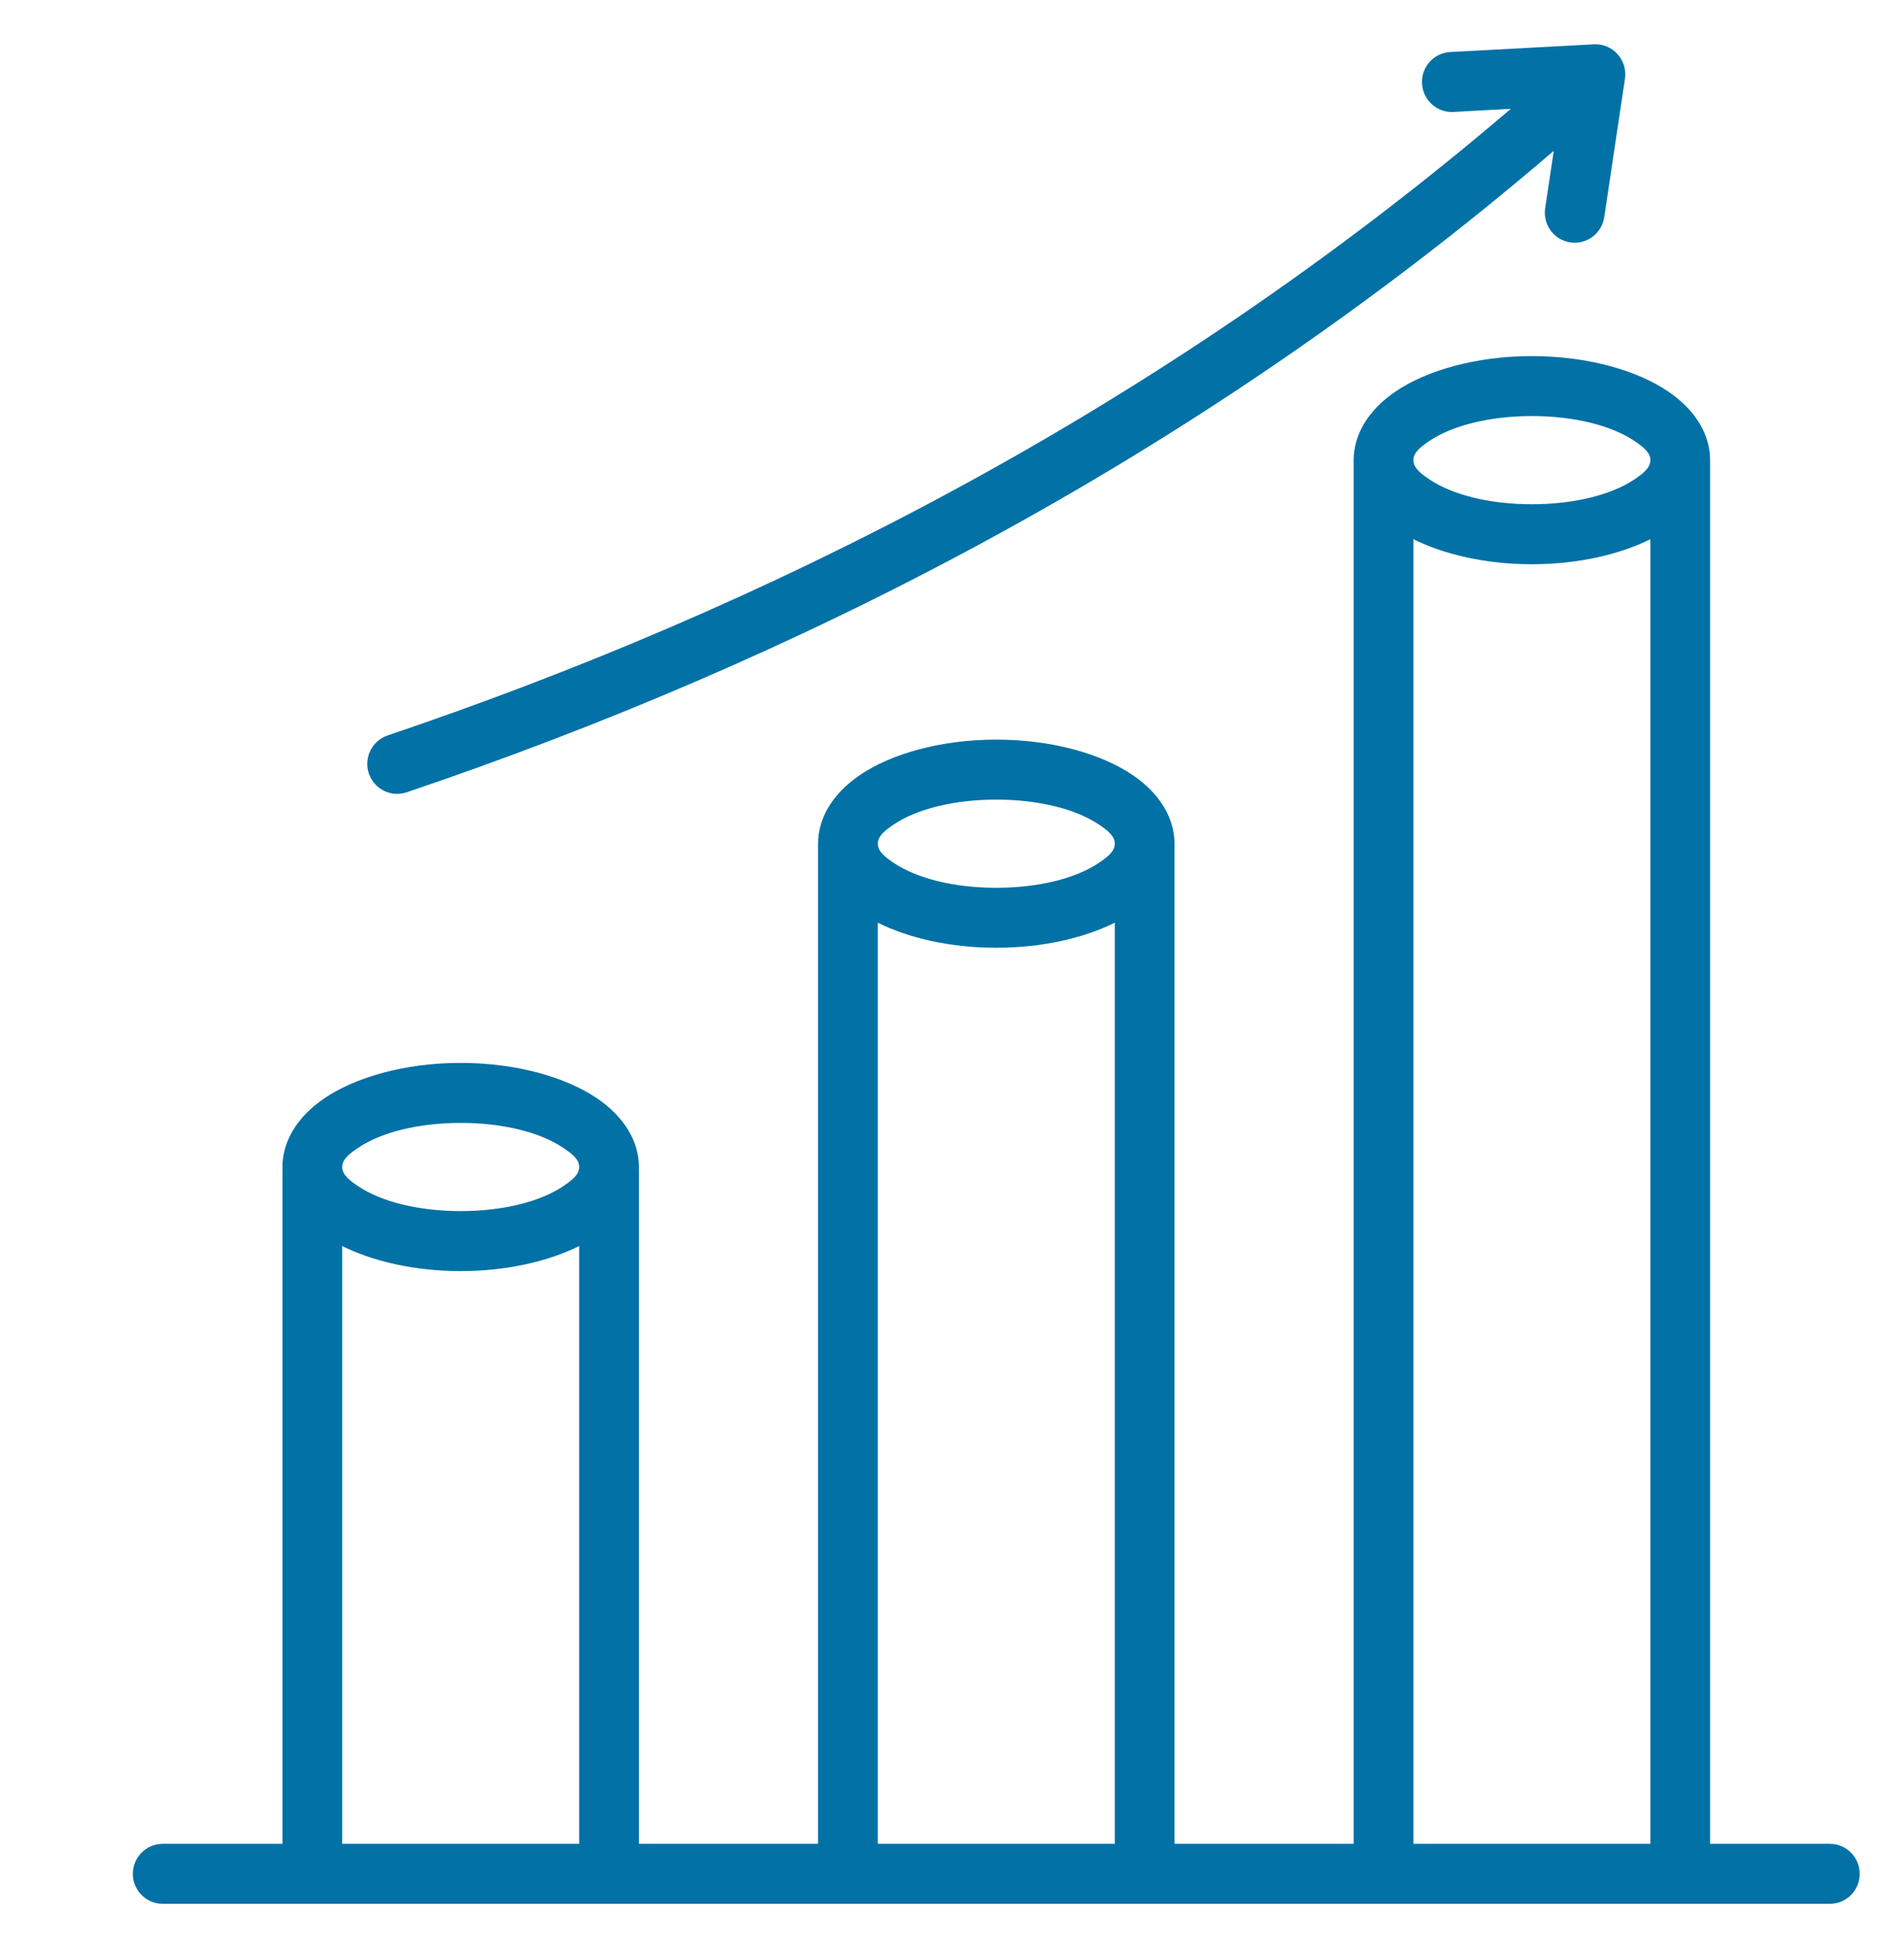 <svg width="43" height="44" viewBox="0 0 43 44" fill="none" xmlns="http://www.w3.org/2000/svg">
<path fill-rule="evenodd" clip-rule="evenodd" d="M38.621 41.645H41.326C41.698 41.645 42 41.949 42 42.323C42 42.696 41.698 43 41.326 43H3.674C3.302 43 3 42.696 3 42.323C3 41.949 3.302 41.645 3.674 41.645H6.379V26.441H6.381C6.38 26.413 6.379 26.386 6.379 26.358C6.379 25.791 6.697 25.234 7.322 24.809C8.018 24.335 9.137 24.007 10.404 24.007C11.671 24.007 12.79 24.335 13.486 24.809C14.11 25.234 14.429 25.791 14.429 26.358C14.429 26.386 14.428 26.413 14.427 26.441H14.429V41.645H18.475V19.056C18.475 18.488 18.794 17.932 19.418 17.507C20.114 17.032 21.233 16.705 22.5 16.705C23.767 16.705 24.886 17.032 25.582 17.507C26.206 17.932 26.525 18.488 26.525 19.056V41.645H30.571V10.393C30.571 9.826 30.89 9.27 31.514 8.845C32.21 8.37 33.329 8.043 34.596 8.043C35.863 8.043 36.982 8.37 37.678 8.845C38.303 9.27 38.621 9.826 38.621 10.393V41.645ZM7.728 41.645H13.08V28.143C12.391 28.486 11.447 28.709 10.404 28.709C9.36 28.709 8.417 28.486 7.728 28.143V41.645ZM19.824 41.645H25.176V20.84C24.487 21.184 23.544 21.406 22.5 21.406C21.456 21.406 20.513 21.184 19.824 20.84V41.645ZM31.92 41.645H37.272V12.178C36.583 12.522 35.64 12.744 34.596 12.744C33.553 12.744 32.609 12.522 31.92 12.178V41.645ZM25.176 19.056C25.176 18.883 25.016 18.758 24.825 18.628C24.302 18.272 23.452 18.06 22.5 18.06C21.548 18.06 20.698 18.272 20.175 18.628C19.984 18.758 19.824 18.883 19.824 19.056C19.824 19.229 19.984 19.353 20.175 19.483C20.698 19.84 21.548 20.052 22.5 20.052C23.452 20.052 24.302 19.84 24.825 19.483C25.016 19.353 25.176 19.229 25.176 19.056ZM37.272 10.393C37.272 10.22 37.112 10.096 36.922 9.966C36.398 9.61 35.548 9.397 34.596 9.397C33.644 9.397 32.794 9.61 32.271 9.966C32.08 10.096 31.92 10.22 31.92 10.393C31.92 10.566 32.08 10.691 32.271 10.821C32.794 11.177 33.644 11.389 34.596 11.389C35.548 11.389 36.398 11.177 36.922 10.821C37.112 10.691 37.272 10.566 37.272 10.393ZM10.404 25.362C9.452 25.362 8.602 25.574 8.079 25.931C7.888 26.06 7.728 26.185 7.728 26.358C7.728 26.531 7.888 26.656 8.079 26.785C8.602 27.142 9.452 27.354 10.404 27.354C11.356 27.354 12.206 27.142 12.729 26.785C12.92 26.656 13.08 26.531 13.08 26.358C13.08 26.185 12.92 26.06 12.729 25.931C12.206 25.574 11.356 25.362 10.404 25.362ZM35.09 3.407C26.811 10.509 17.752 14.995 9.184 17.895C8.832 18.015 8.449 17.824 8.33 17.469C8.211 17.115 8.401 16.73 8.754 16.611C17.141 13.773 26.009 9.391 34.12 2.458L32.824 2.528C32.452 2.548 32.135 2.261 32.115 1.887C32.095 1.514 32.38 1.195 32.752 1.175L35.995 1.001C36.197 0.99 36.394 1.071 36.53 1.222C36.666 1.373 36.728 1.577 36.698 1.778L36.23 4.906C36.175 5.275 35.831 5.53 35.463 5.475C35.095 5.419 34.841 5.074 34.896 4.704L35.09 3.407Z" fill="#0271A6"/>
</svg>
